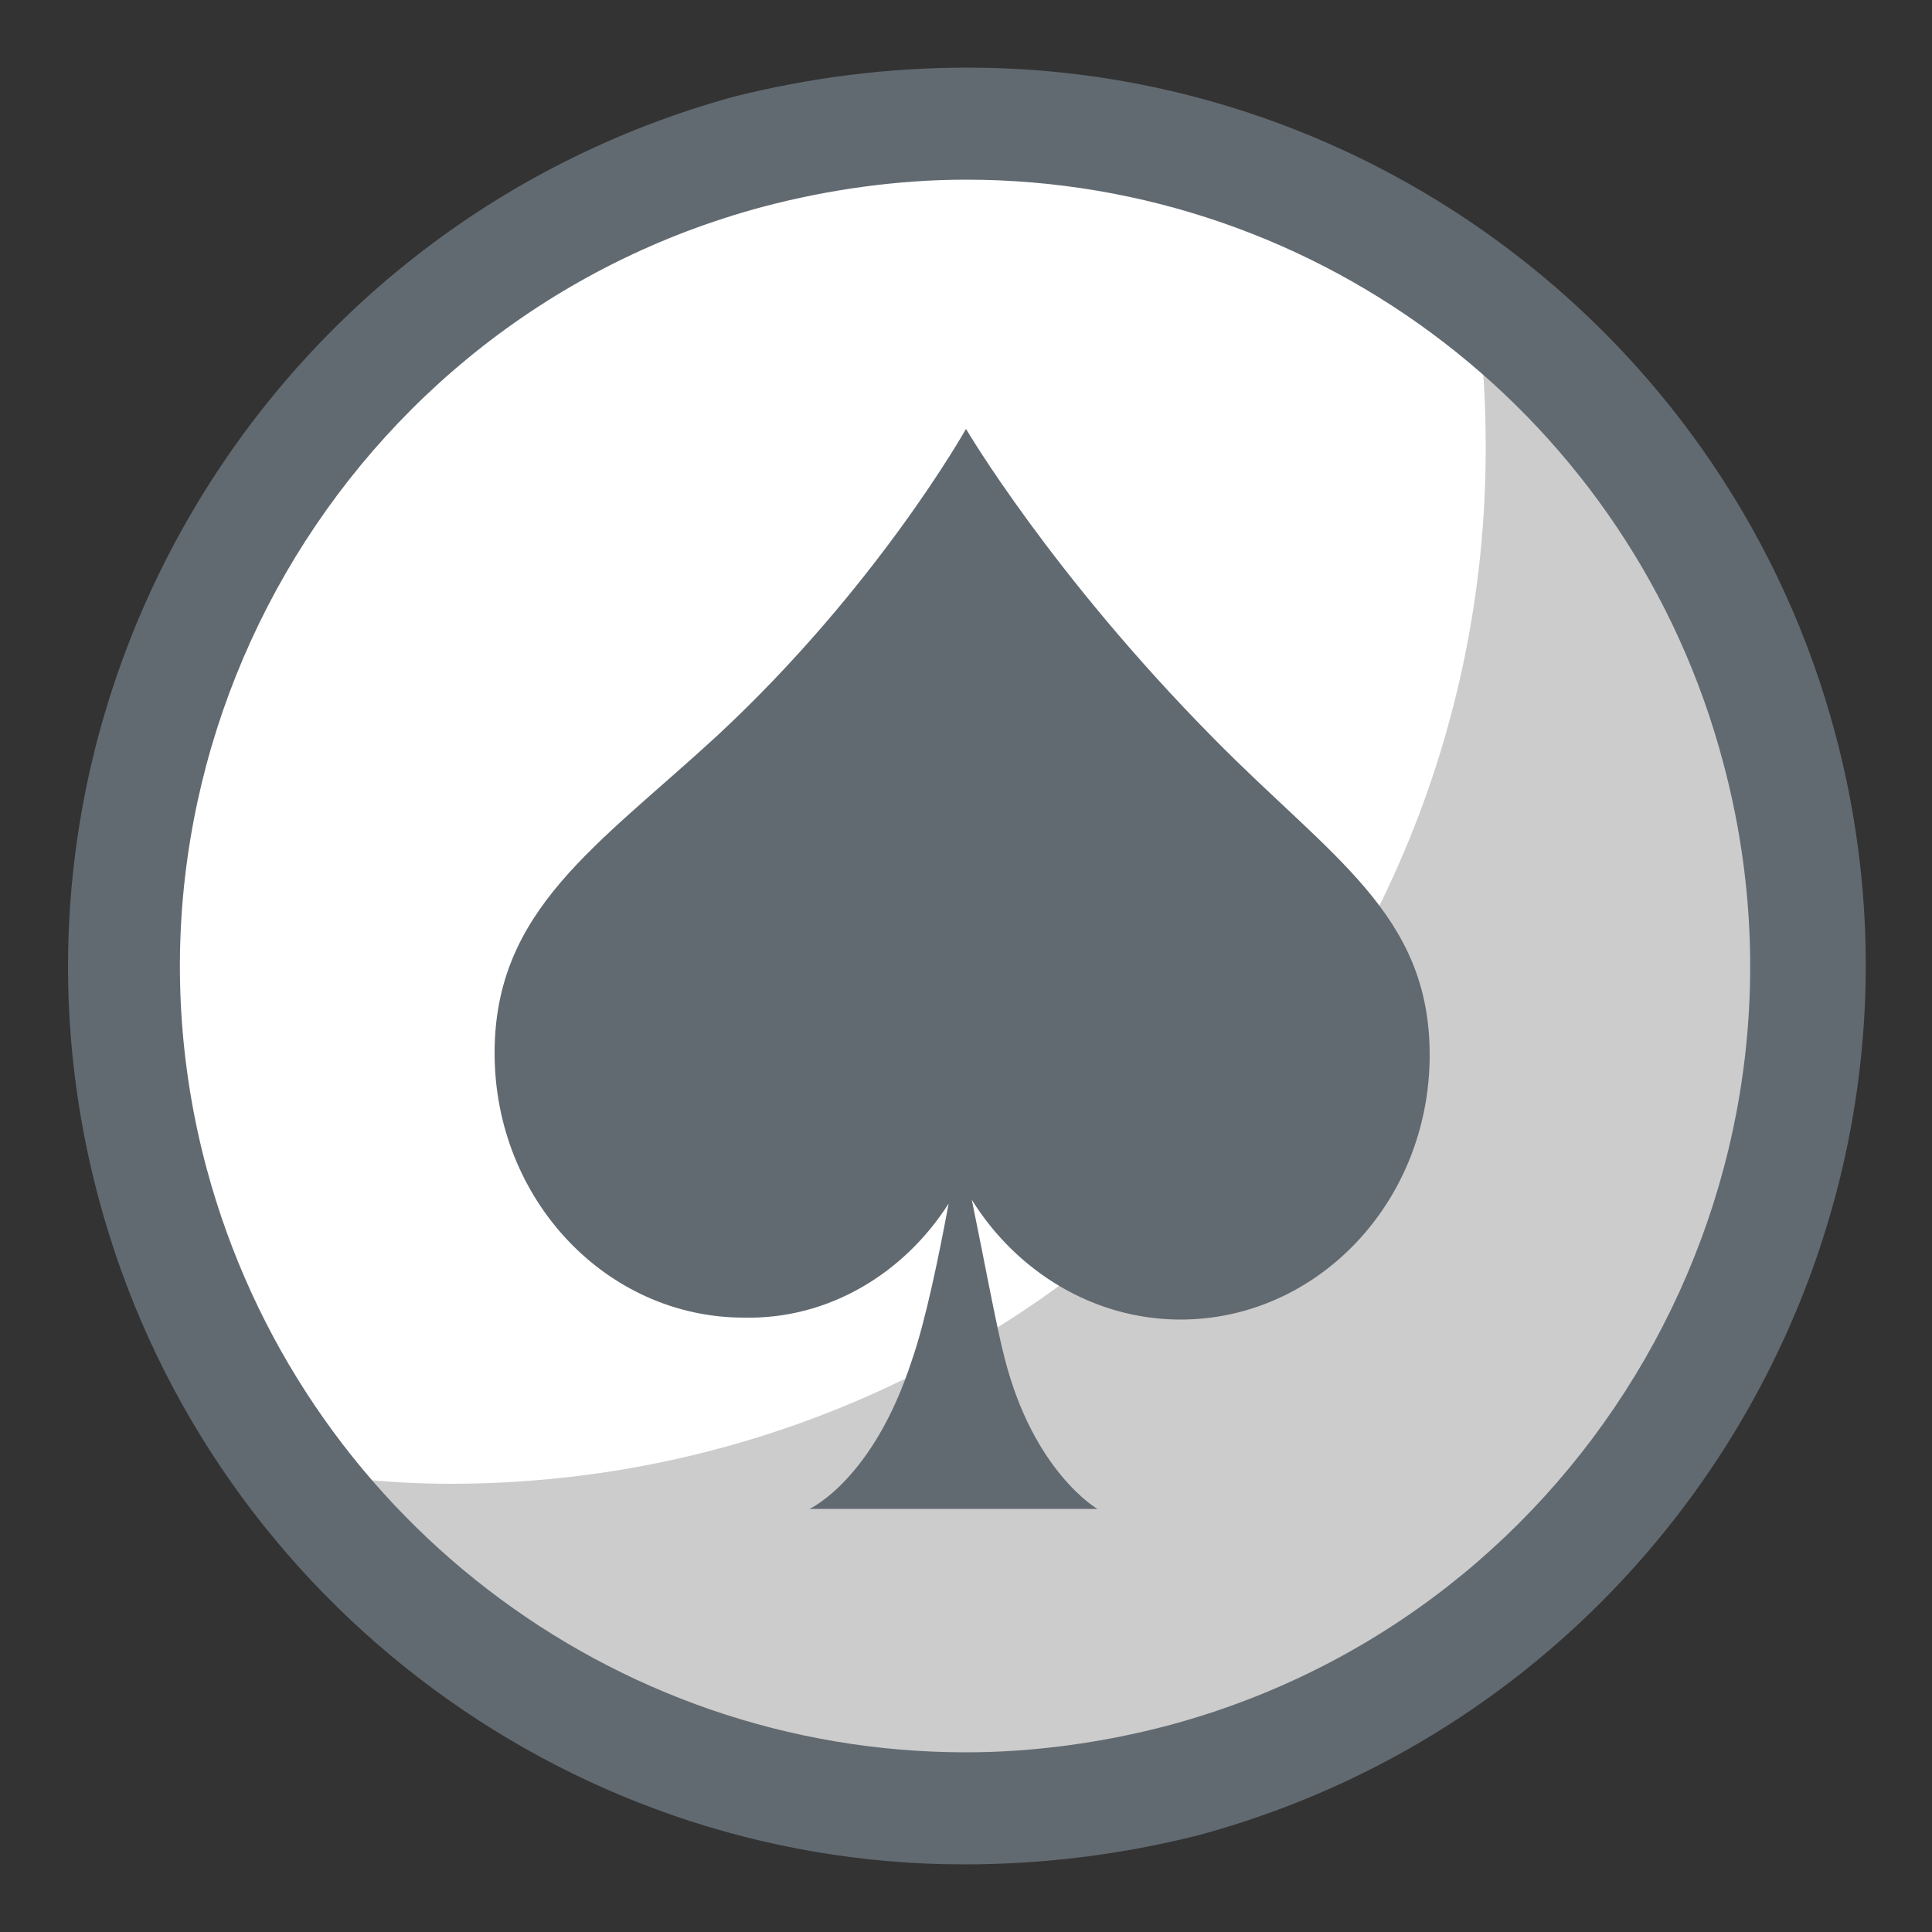 <?xml version="1.0" encoding="utf-8"?>
<!-- Generator: Adobe Illustrator 21.0.0, SVG Export Plug-In . SVG Version: 6.00 Build 0)  -->
<svg version="1.1" id="Camada_1" xmlns="http://www.w3.org/2000/svg" xmlns:xlink="http://www.w3.org/1999/xlink" x="0px" y="0px"
	 viewBox="0 0 100 100" style="enable-background:new 0 0 100 100;" xml:space="preserve">
<rect x="0" y="0" width="100" height="100" fill="#333333" stroke="none"/>
<style type="text/css">
	.st0{fill:#FFFFFF;}
	.st1{fill:#CCCCCC;}
	.st2{fill:#626A71;}
</style>
<g>
	<path class="st0" d="M90.5,39c6,22.4-7.3,45.4-29.7,51.4S15.4,83.1,9.4,60.7s7.3-45.4,29.7-51.4C61.5,3.4,84.5,16.6,90.5,39z"/>
	<path class="st1" d="M88.1,29.9c-4.5-6.8-11.8-14.3-11.6-13.1c0.3,2.1,0.4,4.2,0.4,6.4c0,29.6-24,53.6-53.6,53.6
		c-1.7,0-3.5-0.1-5.2-0.3c1,1.2,3.6,4.1,5.3,5.8c6.8,7.1,19,8.7,22.3,9.3c3.3,0.6,7,1.3,19-2.4c11.9-3.7,19.4-15.3,21.7-18.3
		c2.2-3,3.7-8.3,4.6-11.7s1-9.5,1-11.8C91.8,45,90.6,33.7,88.1,29.9z"/>
</g>
<path class="st2" d="M49.1,62.3c-0.5,2.7-1.2,6.1-1.9,8.1c-2,6.2-5.3,7.7-5.3,7.7h14.9c0,0-3.3-1.9-4.8-7.8
	c-0.4-1.5-1.1-5.3-1.7-8.2c2.3,3.7,6.3,6.2,10.8,6.2c7.1,0,12.9-6.1,12.9-13.7c0-7.3-5.1-10.2-11.2-16.4c-8.4-8.5-12.8-16-12.8-16
	s-4.6,8.2-12.9,15.9c-6.2,5.7-11.5,9-11.5,16.4c0,7.6,5.8,13.7,12.9,13.7C42.9,68.3,46.8,65.9,49.1,62.3z"/>
<path class="st2" d="M95,38C89.6,17.7,71.1,3.5,50.1,3.5C46,3.5,42,4,38,5C13.2,11.8-1.5,37.3,5.1,62C10.5,82.3,29,96.5,49.9,96.5
	C54,96.5,58,96,62,95C86.8,88.3,101.6,62.8,95,38z M60.5,89.3c-3.4,0.9-7,1.4-10.5,1.4c-18.4,0-34.5-12.4-39.3-30.2
	c-5.8-21.6,7.1-44,28.8-49.8c3.4-0.9,7-1.4,10.5-1.4c18.4,0,34.5,12.4,39.2,30.2C95,61.2,82.1,83.5,60.5,89.3z"/>
</svg>
